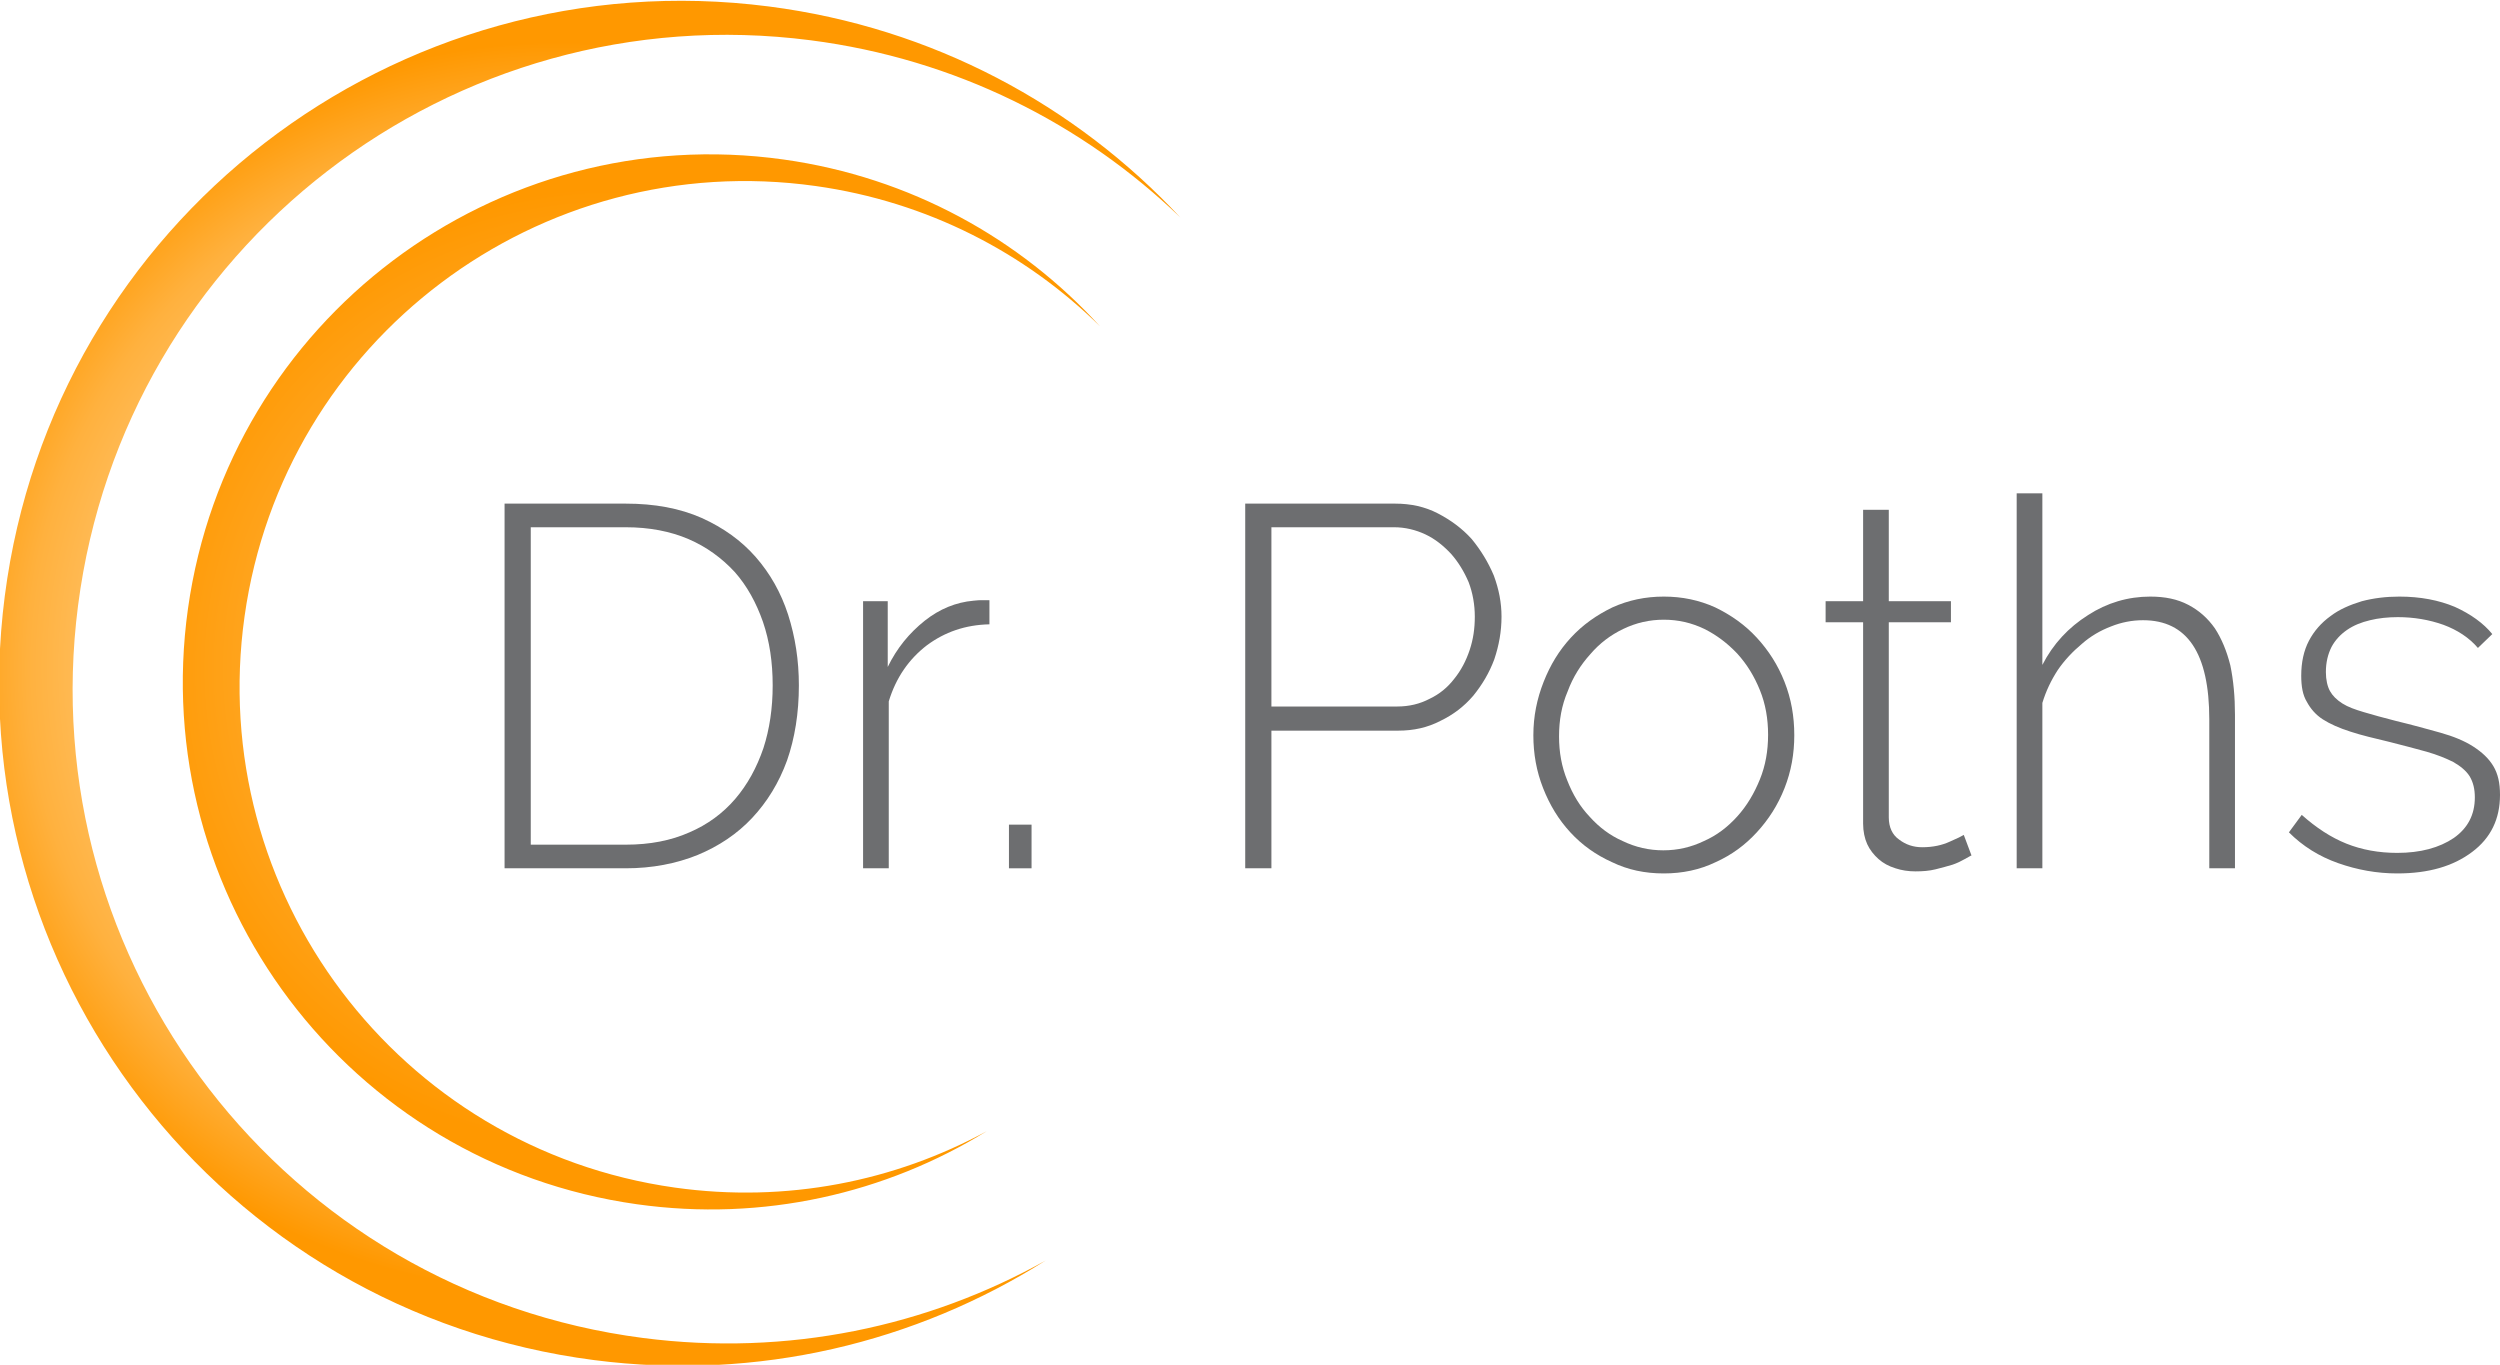<svg xmlns="http://www.w3.org/2000/svg" xmlns:xlink="http://www.w3.org/1999/xlink" xmlns:serif="http://www.serif.com/" width="100%" height="100%" viewBox="0 0 2515 1373" xml:space="preserve" style="fill-rule:evenodd;clip-rule:evenodd;stroke-linejoin:round;stroke-miterlimit:2;">    <g transform="matrix(1,0,0,1,-1362.36,-973.84)">        <g transform="matrix(4.167,0,0,4.167,0,0)">            <g transform="matrix(-0.792,0.611,-0.611,-0.792,1129.11,409.605)">                <path d="M378.563,501.87C440.229,563.535 540.205,563.534 601.869,501.87C663.534,440.205 663.534,340.228 601.87,278.564C576.979,253.672 545.835,238.831 513.494,234.038C550.35,237.498 586.26,253.332 614.479,281.551C678.801,345.873 678.801,450.158 614.479,514.479C550.158,578.8 445.872,578.8 381.551,514.479C353.332,486.26 337.497,450.35 334.038,413.494C338.831,445.835 353.672,476.978 378.563,501.87Z" style="fill:url(#_Radial1);"></path>            </g>        </g>        <g transform="matrix(4.167,0,0,4.167,0,0)">            <g transform="matrix(0.24,0,0,0.24,227.551,-207.384)">                <g transform="matrix(516.667,0,0,516.667,873.625,2711.3)">                    <path d="M0.093,-0L0.093,-0.71L0.329,-0.71C0.385,-0.71 0.434,-0.701 0.477,-0.682C0.519,-0.663 0.554,-0.638 0.582,-0.606C0.61,-0.574 0.631,-0.537 0.645,-0.494C0.659,-0.45 0.666,-0.405 0.666,-0.356C0.666,-0.302 0.658,-0.253 0.643,-0.21C0.627,-0.166 0.604,-0.129 0.575,-0.098C0.546,-0.067 0.51,-0.043 0.469,-0.026C0.427,-0.009 0.38,-0 0.329,-0L0.093,-0ZM0.615,-0.356C0.615,-0.401 0.609,-0.442 0.596,-0.48C0.583,-0.517 0.565,-0.55 0.541,-0.577C0.516,-0.604 0.486,-0.626 0.451,-0.641C0.416,-0.656 0.375,-0.664 0.329,-0.664L0.144,-0.664L0.144,-0.046L0.329,-0.046C0.376,-0.046 0.417,-0.054 0.453,-0.07C0.488,-0.085 0.518,-0.107 0.542,-0.135C0.566,-0.163 0.584,-0.196 0.597,-0.234C0.609,-0.271 0.615,-0.312 0.615,-0.356Z" style="fill:#6d6e70;fill-rule:nonzero;"></path>                </g>                <g transform="matrix(516.667,0,0,516.667,1242.01,2711.3)">                    <path d="M0.324,-0.475C0.277,-0.474 0.237,-0.46 0.202,-0.434C0.167,-0.407 0.142,-0.371 0.128,-0.325L0.128,-0L0.078,-0L0.078,-0.52L0.126,-0.52L0.126,-0.392C0.144,-0.429 0.168,-0.458 0.198,-0.482C0.227,-0.505 0.259,-0.518 0.293,-0.521C0.3,-0.522 0.306,-0.522 0.311,-0.522L0.324,-0.522L0.324,-0.475Z" style="fill:#6d6e70;fill-rule:nonzero;"></path>                </g>                <g transform="matrix(516.667,0,0,516.667,1394.43,2711.3)">                    <rect x="0.067" y="-0.085" width="0.044" height="0.085" style="fill:#6d6e70;fill-rule:nonzero;"></rect>                </g>                <g transform="matrix(516.667,0,0,516.667,1618.66,2711.3)">                    <path d="M0.093,-0L0.093,-0.71L0.385,-0.71C0.415,-0.71 0.443,-0.704 0.468,-0.691C0.493,-0.678 0.515,-0.662 0.534,-0.641C0.552,-0.619 0.566,-0.596 0.577,-0.57C0.587,-0.543 0.592,-0.517 0.592,-0.49C0.592,-0.461 0.587,-0.434 0.578,-0.407C0.568,-0.38 0.554,-0.357 0.537,-0.336C0.519,-0.315 0.498,-0.299 0.473,-0.287C0.448,-0.274 0.421,-0.268 0.391,-0.268L0.144,-0.268L0.144,-0L0.093,-0ZM0.144,-0.315L0.389,-0.315C0.412,-0.315 0.433,-0.32 0.452,-0.33C0.471,-0.339 0.487,-0.352 0.5,-0.369C0.513,-0.385 0.523,-0.404 0.53,-0.425C0.537,-0.446 0.54,-0.467 0.54,-0.49C0.54,-0.513 0.536,-0.536 0.528,-0.557C0.519,-0.578 0.508,-0.596 0.494,-0.612C0.479,-0.628 0.463,-0.641 0.444,-0.65C0.425,-0.659 0.404,-0.664 0.383,-0.664L0.144,-0.664L0.144,-0.315Z" style="fill:#6d6e70;fill-rule:nonzero;"></path>                </g>                <g transform="matrix(516.667,0,0,516.667,1934.86,2711.3)">                    <path d="M0.296,0.01C0.259,0.01 0.226,0.003 0.195,-0.012C0.164,-0.026 0.137,-0.045 0.114,-0.07C0.091,-0.095 0.074,-0.123 0.061,-0.156C0.048,-0.189 0.042,-0.223 0.042,-0.259C0.042,-0.296 0.049,-0.33 0.062,-0.363C0.075,-0.396 0.092,-0.424 0.115,-0.449C0.138,-0.474 0.165,-0.493 0.196,-0.508C0.227,-0.522 0.26,-0.529 0.296,-0.529C0.332,-0.529 0.365,-0.522 0.396,-0.508C0.427,-0.493 0.454,-0.474 0.477,-0.449C0.5,-0.424 0.518,-0.396 0.531,-0.363C0.544,-0.33 0.55,-0.296 0.55,-0.259C0.55,-0.223 0.544,-0.189 0.531,-0.156C0.518,-0.123 0.5,-0.095 0.477,-0.07C0.454,-0.045 0.428,-0.026 0.397,-0.012C0.366,0.003 0.332,0.01 0.296,0.01ZM0.092,-0.257C0.092,-0.226 0.097,-0.198 0.108,-0.171C0.119,-0.143 0.133,-0.12 0.152,-0.1C0.17,-0.08 0.191,-0.064 0.216,-0.053C0.241,-0.041 0.267,-0.035 0.295,-0.035C0.323,-0.035 0.349,-0.041 0.374,-0.053C0.399,-0.064 0.42,-0.08 0.439,-0.101C0.458,-0.122 0.472,-0.146 0.483,-0.173C0.494,-0.2 0.499,-0.229 0.499,-0.26C0.499,-0.291 0.494,-0.32 0.483,-0.347C0.472,-0.374 0.458,-0.397 0.439,-0.418C0.42,-0.438 0.399,-0.454 0.375,-0.466C0.35,-0.478 0.324,-0.484 0.296,-0.484C0.268,-0.484 0.242,-0.478 0.217,-0.466C0.192,-0.454 0.171,-0.438 0.153,-0.417C0.134,-0.396 0.119,-0.372 0.109,-0.345C0.097,-0.317 0.092,-0.288 0.092,-0.257Z" style="fill:#6d6e70;fill-rule:nonzero;"></path>                </g>                <g transform="matrix(516.667,0,0,516.667,2237.11,2711.3)">                    <path d="M0.31,-0.025C0.307,-0.024 0.303,-0.021 0.297,-0.018C0.29,-0.014 0.282,-0.01 0.273,-0.007C0.263,-0.004 0.252,-0.001 0.24,0.002C0.228,0.005 0.215,0.006 0.201,0.006C0.187,0.006 0.174,0.004 0.162,-0C0.149,-0.004 0.138,-0.01 0.129,-0.018C0.12,-0.026 0.112,-0.036 0.107,-0.047C0.102,-0.058 0.099,-0.072 0.099,-0.087L0.099,-0.479L0.026,-0.479L0.026,-0.52L0.099,-0.52L0.099,-0.698L0.149,-0.698L0.149,-0.52L0.27,-0.52L0.27,-0.479L0.149,-0.479L0.149,-0.099C0.149,-0.08 0.156,-0.065 0.169,-0.056C0.182,-0.046 0.197,-0.041 0.214,-0.041C0.235,-0.041 0.253,-0.045 0.268,-0.052C0.282,-0.058 0.292,-0.063 0.295,-0.065L0.31,-0.025Z" style="fill:#6d6e70;fill-rule:nonzero;"></path>                </g>                <g transform="matrix(516.667,0,0,516.667,2402.44,2711.3)">                    <path d="M0.503,-0L0.453,-0L0.453,-0.29C0.453,-0.419 0.41,-0.483 0.324,-0.483C0.303,-0.483 0.282,-0.479 0.262,-0.471C0.241,-0.463 0.222,-0.452 0.205,-0.437C0.187,-0.422 0.171,-0.405 0.158,-0.386C0.145,-0.366 0.135,-0.345 0.128,-0.322L0.128,-0L0.078,-0L0.078,-0.73L0.128,-0.73L0.128,-0.396C0.149,-0.437 0.179,-0.469 0.217,-0.493C0.254,-0.517 0.295,-0.529 0.338,-0.529C0.367,-0.529 0.391,-0.524 0.412,-0.513C0.433,-0.502 0.45,-0.487 0.464,-0.467C0.477,-0.447 0.487,-0.423 0.494,-0.395C0.5,-0.366 0.503,-0.334 0.503,-0.299L0.503,-0Z" style="fill:#6d6e70;fill-rule:nonzero;"></path>                </g>                <g transform="matrix(516.667,0,0,516.667,2700.04,2711.3)">                    <path d="M0.243,0.01C0.203,0.01 0.165,0.003 0.128,-0.01C0.091,-0.023 0.059,-0.043 0.032,-0.07L0.057,-0.104C0.085,-0.079 0.114,-0.06 0.144,-0.048C0.174,-0.036 0.207,-0.03 0.243,-0.03C0.288,-0.03 0.325,-0.04 0.353,-0.059C0.38,-0.078 0.394,-0.104 0.394,-0.138C0.394,-0.154 0.391,-0.167 0.384,-0.179C0.377,-0.19 0.366,-0.199 0.352,-0.207C0.338,-0.214 0.321,-0.221 0.3,-0.227C0.279,-0.233 0.255,-0.239 0.228,-0.246C0.199,-0.253 0.173,-0.259 0.152,-0.266C0.13,-0.273 0.112,-0.281 0.098,-0.29C0.084,-0.299 0.074,-0.311 0.067,-0.324C0.059,-0.337 0.056,-0.354 0.056,-0.375C0.056,-0.401 0.061,-0.424 0.071,-0.443C0.081,-0.462 0.095,-0.478 0.113,-0.491C0.13,-0.504 0.151,-0.513 0.174,-0.52C0.197,-0.526 0.221,-0.529 0.247,-0.529C0.288,-0.529 0.324,-0.522 0.355,-0.509C0.386,-0.495 0.411,-0.477 0.428,-0.456L0.4,-0.429C0.383,-0.449 0.36,-0.464 0.333,-0.474C0.305,-0.484 0.275,-0.489 0.244,-0.489C0.225,-0.489 0.206,-0.487 0.19,-0.483C0.173,-0.479 0.158,-0.473 0.145,-0.464C0.132,-0.455 0.122,-0.444 0.115,-0.431C0.108,-0.417 0.104,-0.401 0.104,-0.382C0.104,-0.367 0.107,-0.354 0.112,-0.345C0.117,-0.336 0.125,-0.328 0.136,-0.321C0.147,-0.314 0.161,-0.309 0.178,-0.304C0.195,-0.299 0.216,-0.293 0.24,-0.287C0.273,-0.279 0.302,-0.271 0.327,-0.264C0.352,-0.257 0.374,-0.248 0.391,-0.237C0.408,-0.226 0.421,-0.214 0.43,-0.199C0.439,-0.184 0.443,-0.166 0.443,-0.143C0.443,-0.096 0.425,-0.059 0.389,-0.032C0.352,-0.004 0.304,0.01 0.243,0.01Z" style="fill:#6d6e70;fill-rule:nonzero;"></path>                </g>            </g>        </g>        <g transform="matrix(4.167,0,0,4.167,0,0)">            <g transform="matrix(-0.799,0.602,-0.602,-0.799,1135.95,416.535)">                <path d="M405.691,478.28C453.351,525.939 530.62,525.939 578.279,478.28C625.938,430.62 625.939,353.351 578.28,305.691C559.042,286.453 534.972,274.983 509.977,271.279C538.461,273.953 566.215,286.19 588.025,308C637.738,357.713 637.738,438.313 588.025,488.025C538.313,537.738 457.713,537.738 408,488.025C386.19,466.215 373.952,438.461 371.278,409.976C374.983,434.972 386.453,459.042 405.691,478.28Z" style="fill:url(#_Radial2);"></path>            </g>        </g>    </g>    <defs>        <radialGradient id="_Radial1" cx="0" cy="0" r="1" gradientUnits="userSpaceOnUse" gradientTransform="matrix(-106.435,106.435,106.435,106.435,519.123,419.123)"><stop offset="0" style="stop-color:#ffcc80;stop-opacity:1"></stop><stop offset="0.67" style="stop-color:#ffc56f;stop-opacity:1"></stop><stop offset="0.85" style="stop-color:#ffb13e;stop-opacity:1"></stop><stop offset="1" style="stop-color:#ff9800;stop-opacity:1"></stop></radialGradient>        <radialGradient id="_Radial2" cx="0" cy="0" r="1" gradientUnits="userSpaceOnUse" gradientTransform="matrix(-82.261,82.261,82.261,82.261,514.326,414.326)"><stop offset="0" style="stop-color:#ffcc80;stop-opacity:1"></stop><stop offset="1" style="stop-color:#ff9800;stop-opacity:1"></stop></radialGradient>    </defs></svg>